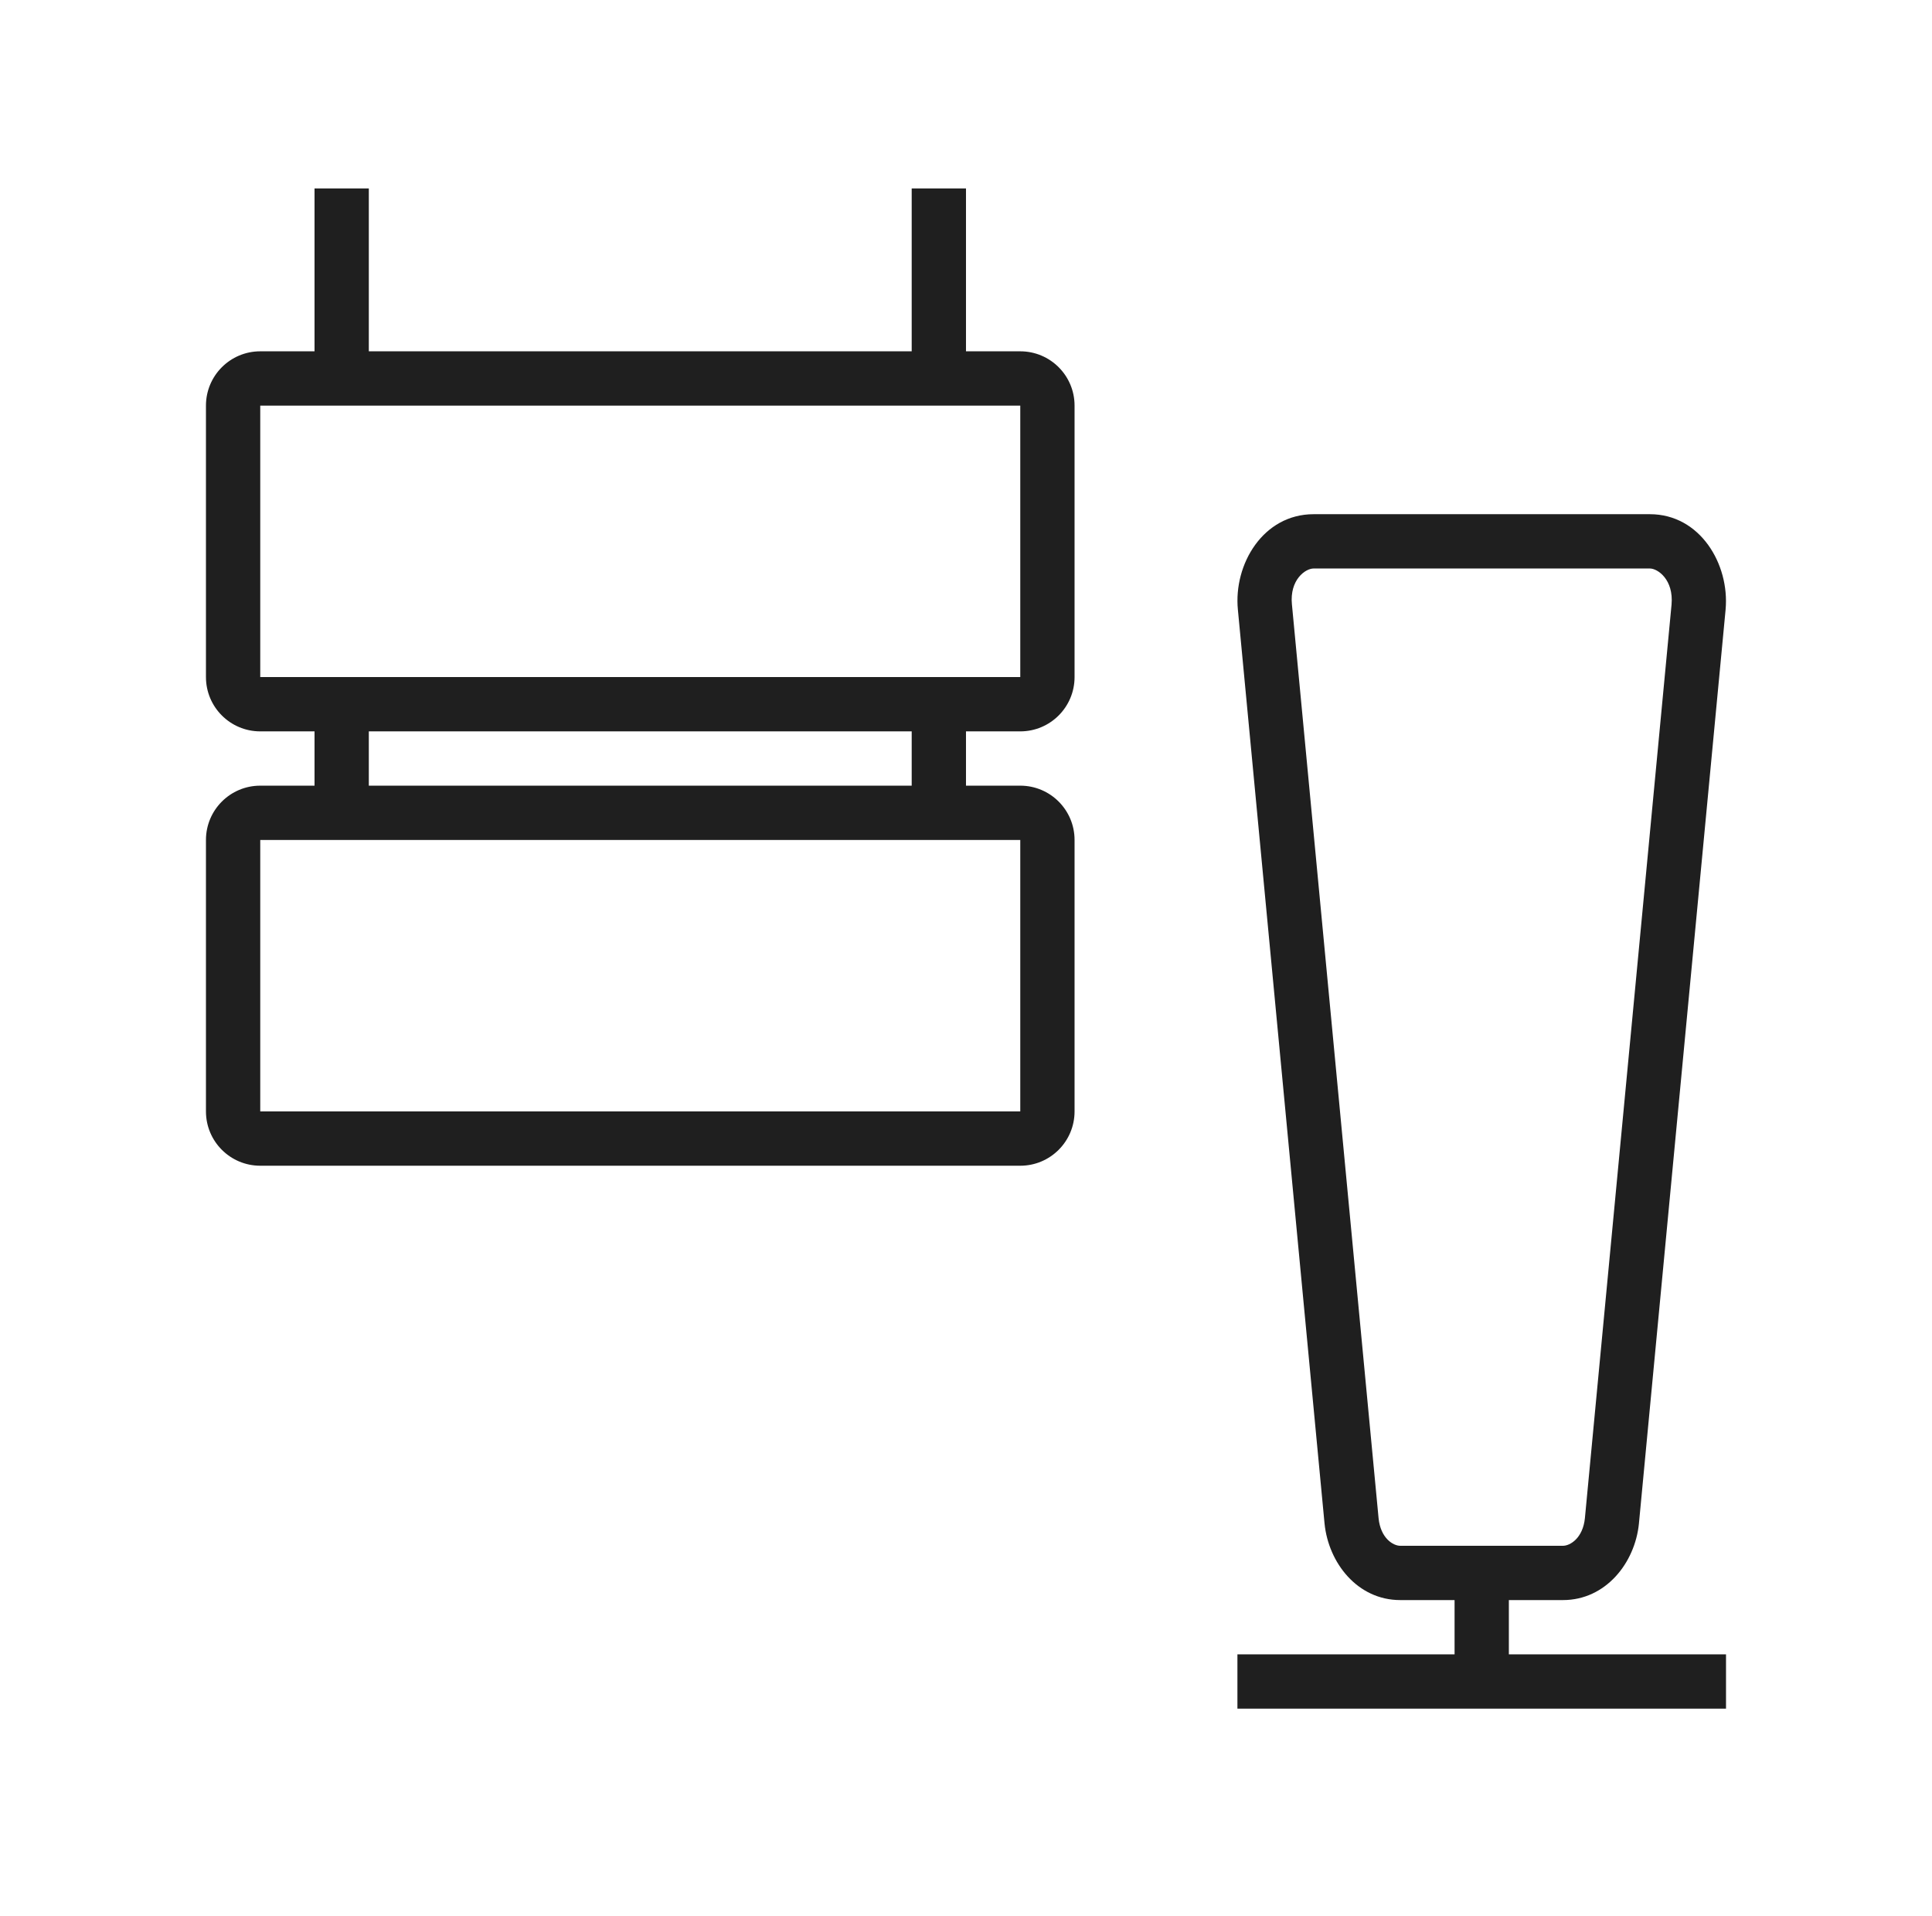 <svg width="121" height="120" viewBox="0 0 121 120" fill="none" xmlns="http://www.w3.org/2000/svg">
<path fill-rule="evenodd" clip-rule="evenodd" d="M63.899 22H60.499V11.8H57.099V22H23.099V11.8H19.699V22H16.299C14.421 22 12.899 23.522 12.899 25.4V42.4C12.899 44.278 14.421 45.8 16.299 45.8H19.699V49.2H16.299C14.421 49.2 12.899 50.722 12.899 52.6V69.6C12.899 71.478 14.421 73 16.299 73H63.899C65.777 73 67.299 71.478 67.299 69.6V52.6C67.299 50.722 65.777 49.2 63.899 49.2H60.499V45.8H63.899C65.777 45.8 67.299 44.278 67.299 42.4V25.4C67.299 23.522 65.777 22 63.899 22ZM16.299 25.4H63.899V42.4H16.299V25.4ZM57.099 49.2V45.8H23.099V49.2H57.099ZM63.899 52.6H16.299V69.6H63.899V52.6Z" fill="#1F1F1F"/>
<path fill-rule="evenodd" clip-rule="evenodd" d="M77.499 107H108.099V103.6H94.499V100.2H97.888C100.561 100.2 102.401 97.878 102.646 95.4L102.646 95.394L108.073 38.176L108.073 38.17C108.331 35.335 106.48 32.2 103.33 32.2H82.271C79.111 32.2 77.251 35.329 77.528 38.179L82.954 95.394L82.955 95.4C83.198 97.866 85.014 100.2 87.697 100.2H91.099V103.6H77.499V107ZM80.912 37.851C80.762 36.309 81.753 35.6 82.271 35.6H103.33C103.828 35.6 104.827 36.304 104.688 37.859L99.262 95.066C99.138 96.314 98.341 96.8 97.888 96.8H87.697C87.254 96.8 86.464 96.329 86.339 95.069L80.913 37.855L80.912 37.851Z" fill="#1F1F1F"/>
</svg>

